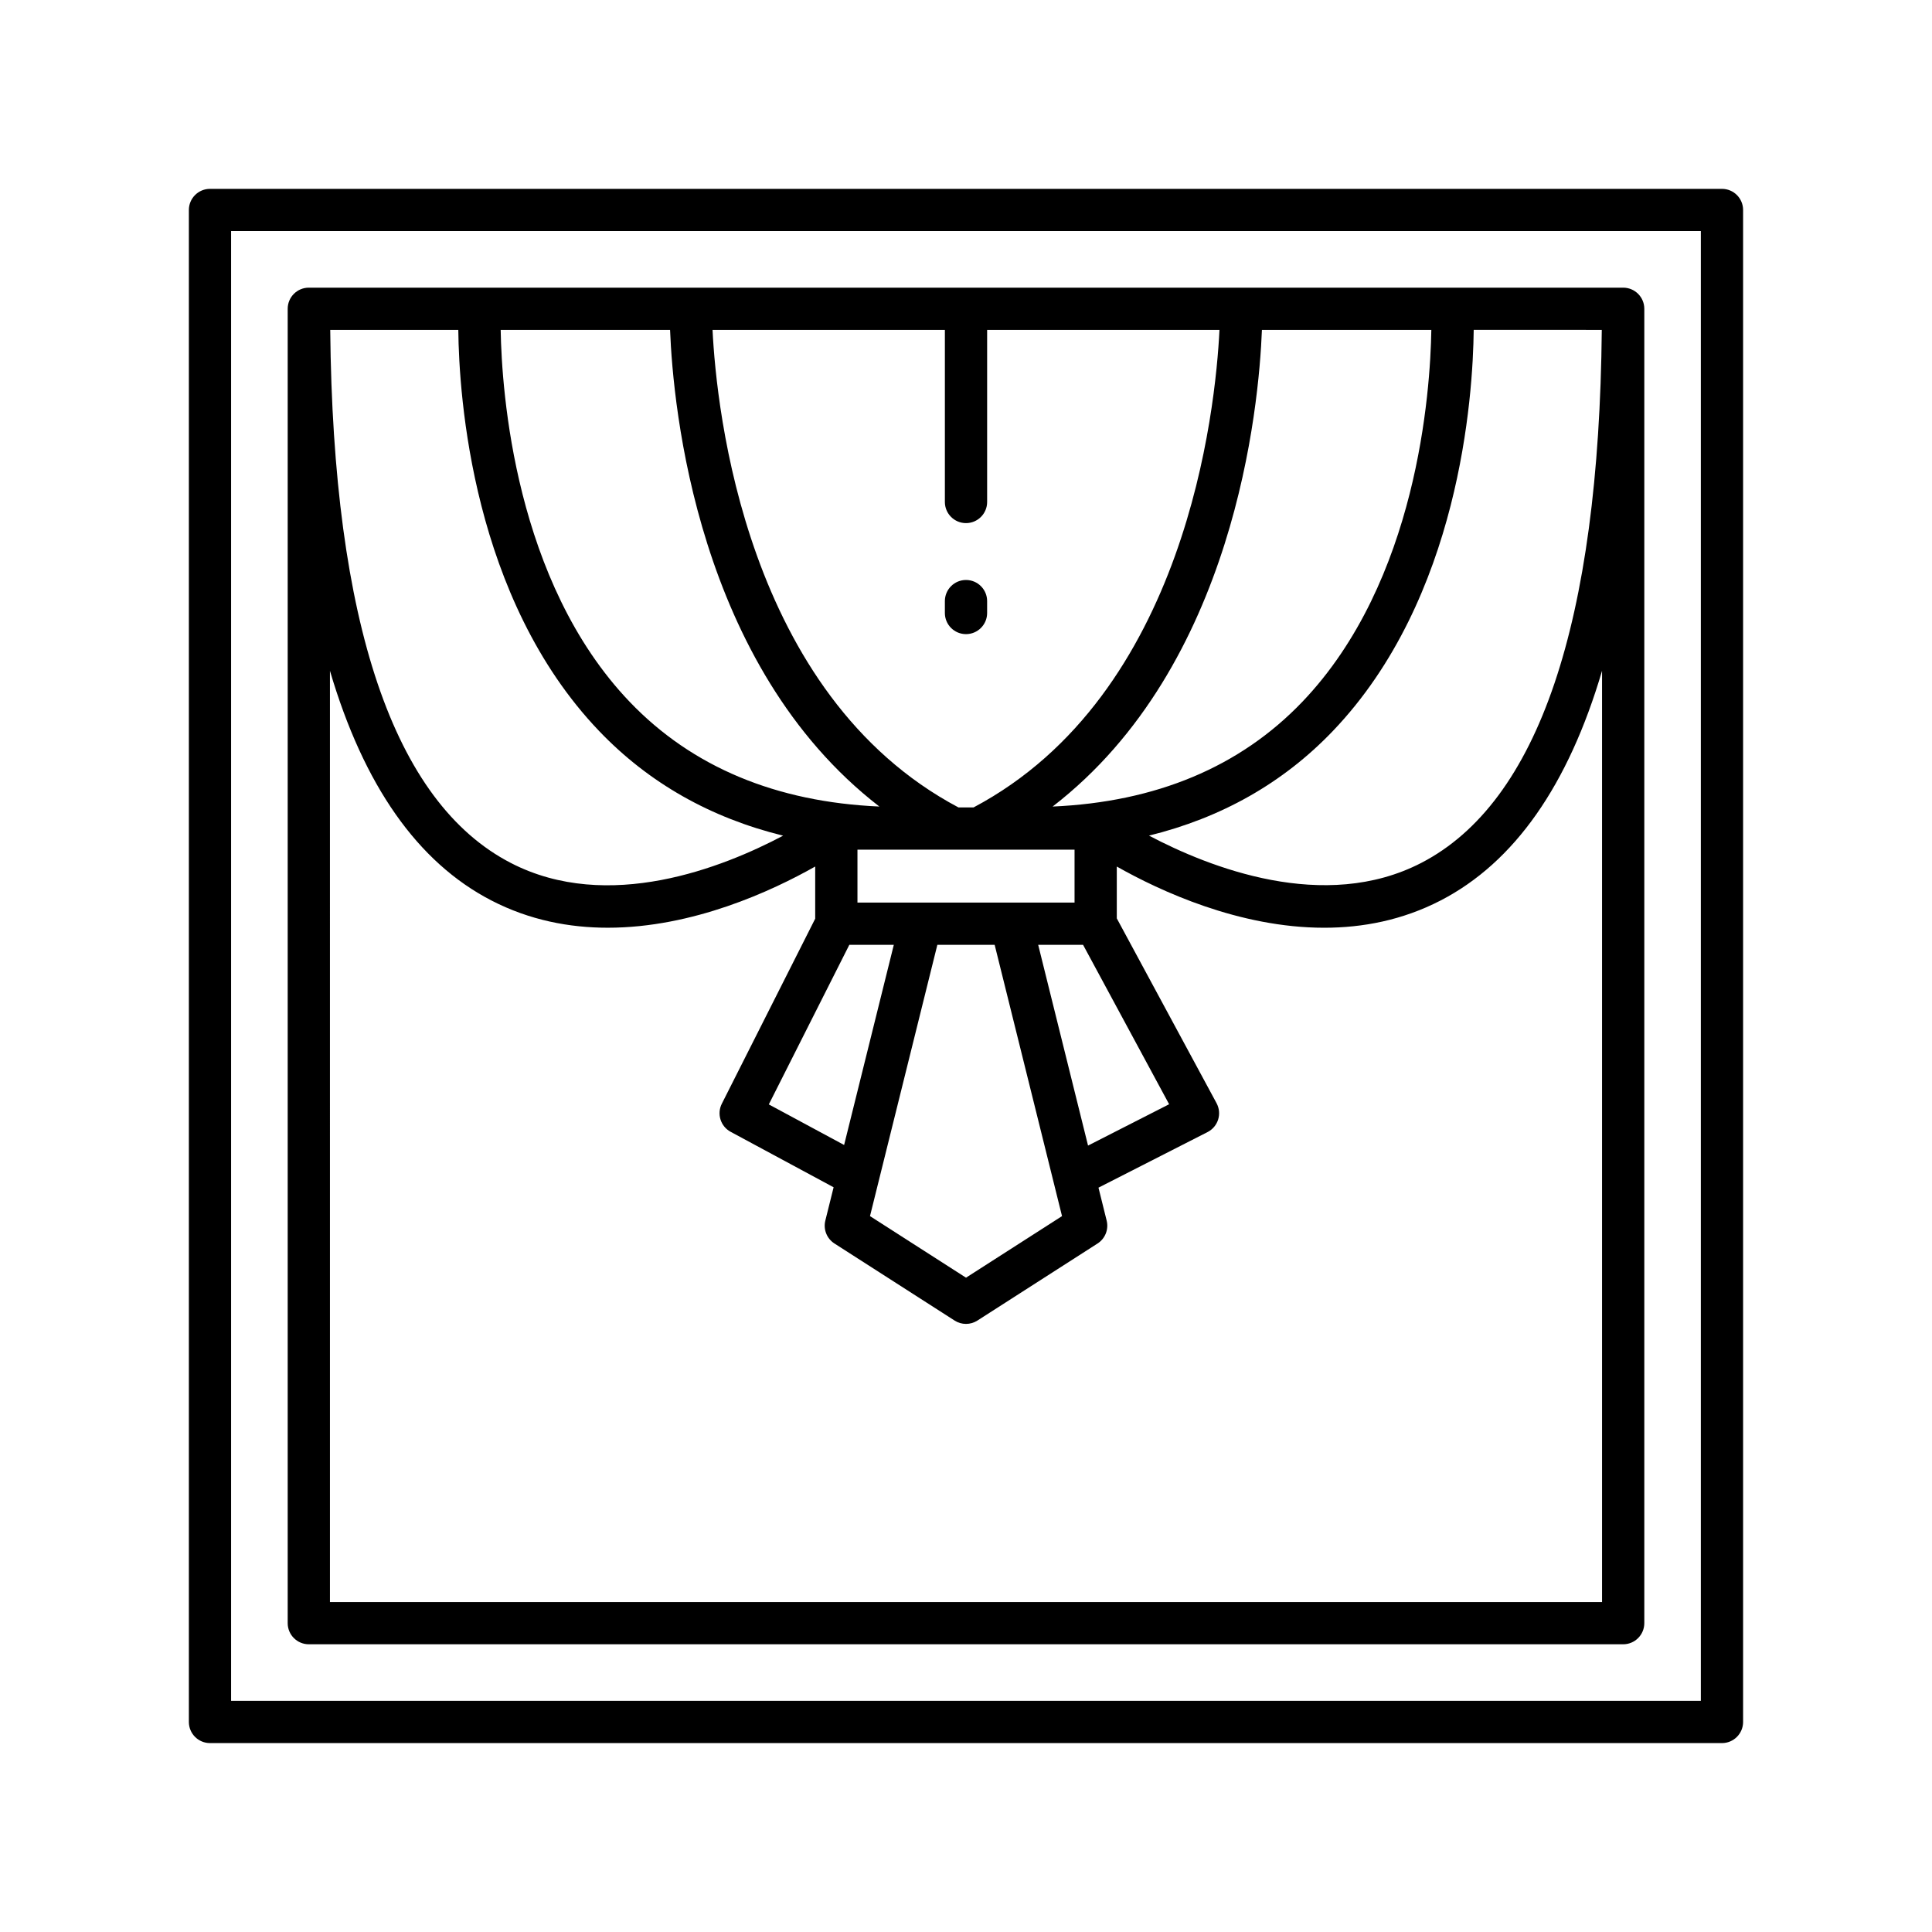 <?xml version="1.0" encoding="UTF-8"?>
<!-- Uploaded to: ICON Repo, www.svgrepo.com, Generator: ICON Repo Mixer Tools -->
<svg fill="#000000" width="800px" height="800px" version="1.1" viewBox="144 144 512 512" xmlns="http://www.w3.org/2000/svg">
 <g>
  <path d="m225.84 579.75h348.32c3.09 0 5.598-2.508 5.598-5.598v-348.32c0-3.09-2.508-5.598-5.598-5.598h-348.32c-3.09 0-5.598 2.508-5.598 5.598v348.32c0 3.09 2.508 5.598 5.598 5.598zm342.65-348.32c-0.742 77.621-16.797 125.19-47.824 141.24-25.727 13.301-56.258 1.172-72.172-7.223 19.172-4.719 35.531-13.922 48.742-27.738 33.609-35.148 37.117-88.57 37.312-106.29zm-45.172 0c-0.266 16.348-3.668 66.645-34.176 98.547-16.559 17.312-38.848 26.566-66.184 27.766 48.332-37.289 54.672-106.02 55.465-126.31zm-142.45 162.96-13.168 53.039-19.957-10.75 21.336-42.289zm-9.633-11.199v-14.02h57.531v14.02zm21.172 11.199h15.188l17.852 71.891-25.445 16.316-25.445-16.316zm26.723 0h11.895l22.805 42.246-21.488 10.953zm-24.727-162.96v45.602c0 3.09 2.508 5.598 5.598 5.598s5.598-2.508 5.598-5.598v-45.602h61.574c-1.039 21.031-8.75 96.645-65.18 126.55h-3.984c-56.43-29.906-64.141-105.52-65.18-126.55zm-72.828 0c0.793 20.297 7.133 89.023 55.465 126.31-27.32-1.199-49.594-10.438-66.145-27.723-30.477-31.832-33.926-82.215-34.211-98.586zm-56.121 0c0.191 17.711 3.699 71.133 37.312 106.29 13.215 13.82 29.59 23.027 48.77 27.742-15.879 8.402-46.371 20.551-72.156 7.234-31.059-16.035-47.121-63.605-47.867-141.26zm-34.016 90.332c8.949 30.344 23.215 50.766 42.801 60.879 10.102 5.219 20.625 7.215 30.836 7.215 22.559 0 43.555-9.77 54.961-16.219v13.824l-24.746 49.035c-1.367 2.707-0.328 6.012 2.344 7.449l27.281 14.695-2.195 8.832c-0.578 2.328 0.395 4.766 2.41 6.062l31.844 20.422c0.926 0.598 1.977 0.891 3.027 0.891s2.102-0.297 3.023-0.887l31.844-20.422c2.016-1.297 2.988-3.734 2.41-6.062l-2.168-8.734 28.91-14.734c1.344-0.688 2.352-1.883 2.801-3.32 0.449-1.441 0.297-3-0.418-4.328l-26.441-48.98v-13.738c11.402 6.449 32.398 16.219 54.961 16.219 10.211 0 20.738-2 30.836-7.215 19.586-10.113 33.852-30.535 42.801-60.879v246.79h-337.12z"/>
  <path d="m600.34 194.05h-400.69c-3.09 0-5.598 2.508-5.598 5.598v400.69c0 3.09 2.508 5.598 5.598 5.598h400.69c3.09 0 5.598-2.508 5.598-5.598v-400.69c0-3.09-2.504-5.598-5.598-5.598zm-5.598 400.69h-389.5v-389.5h389.5z"/>
  <path d="m400 312.05c3.09 0 5.598-2.508 5.598-5.598v-3.152c0-3.09-2.508-5.598-5.598-5.598s-5.598 2.508-5.598 5.598v3.152c0 3.09 2.504 5.598 5.598 5.598z"/>
 </g>
</svg>
